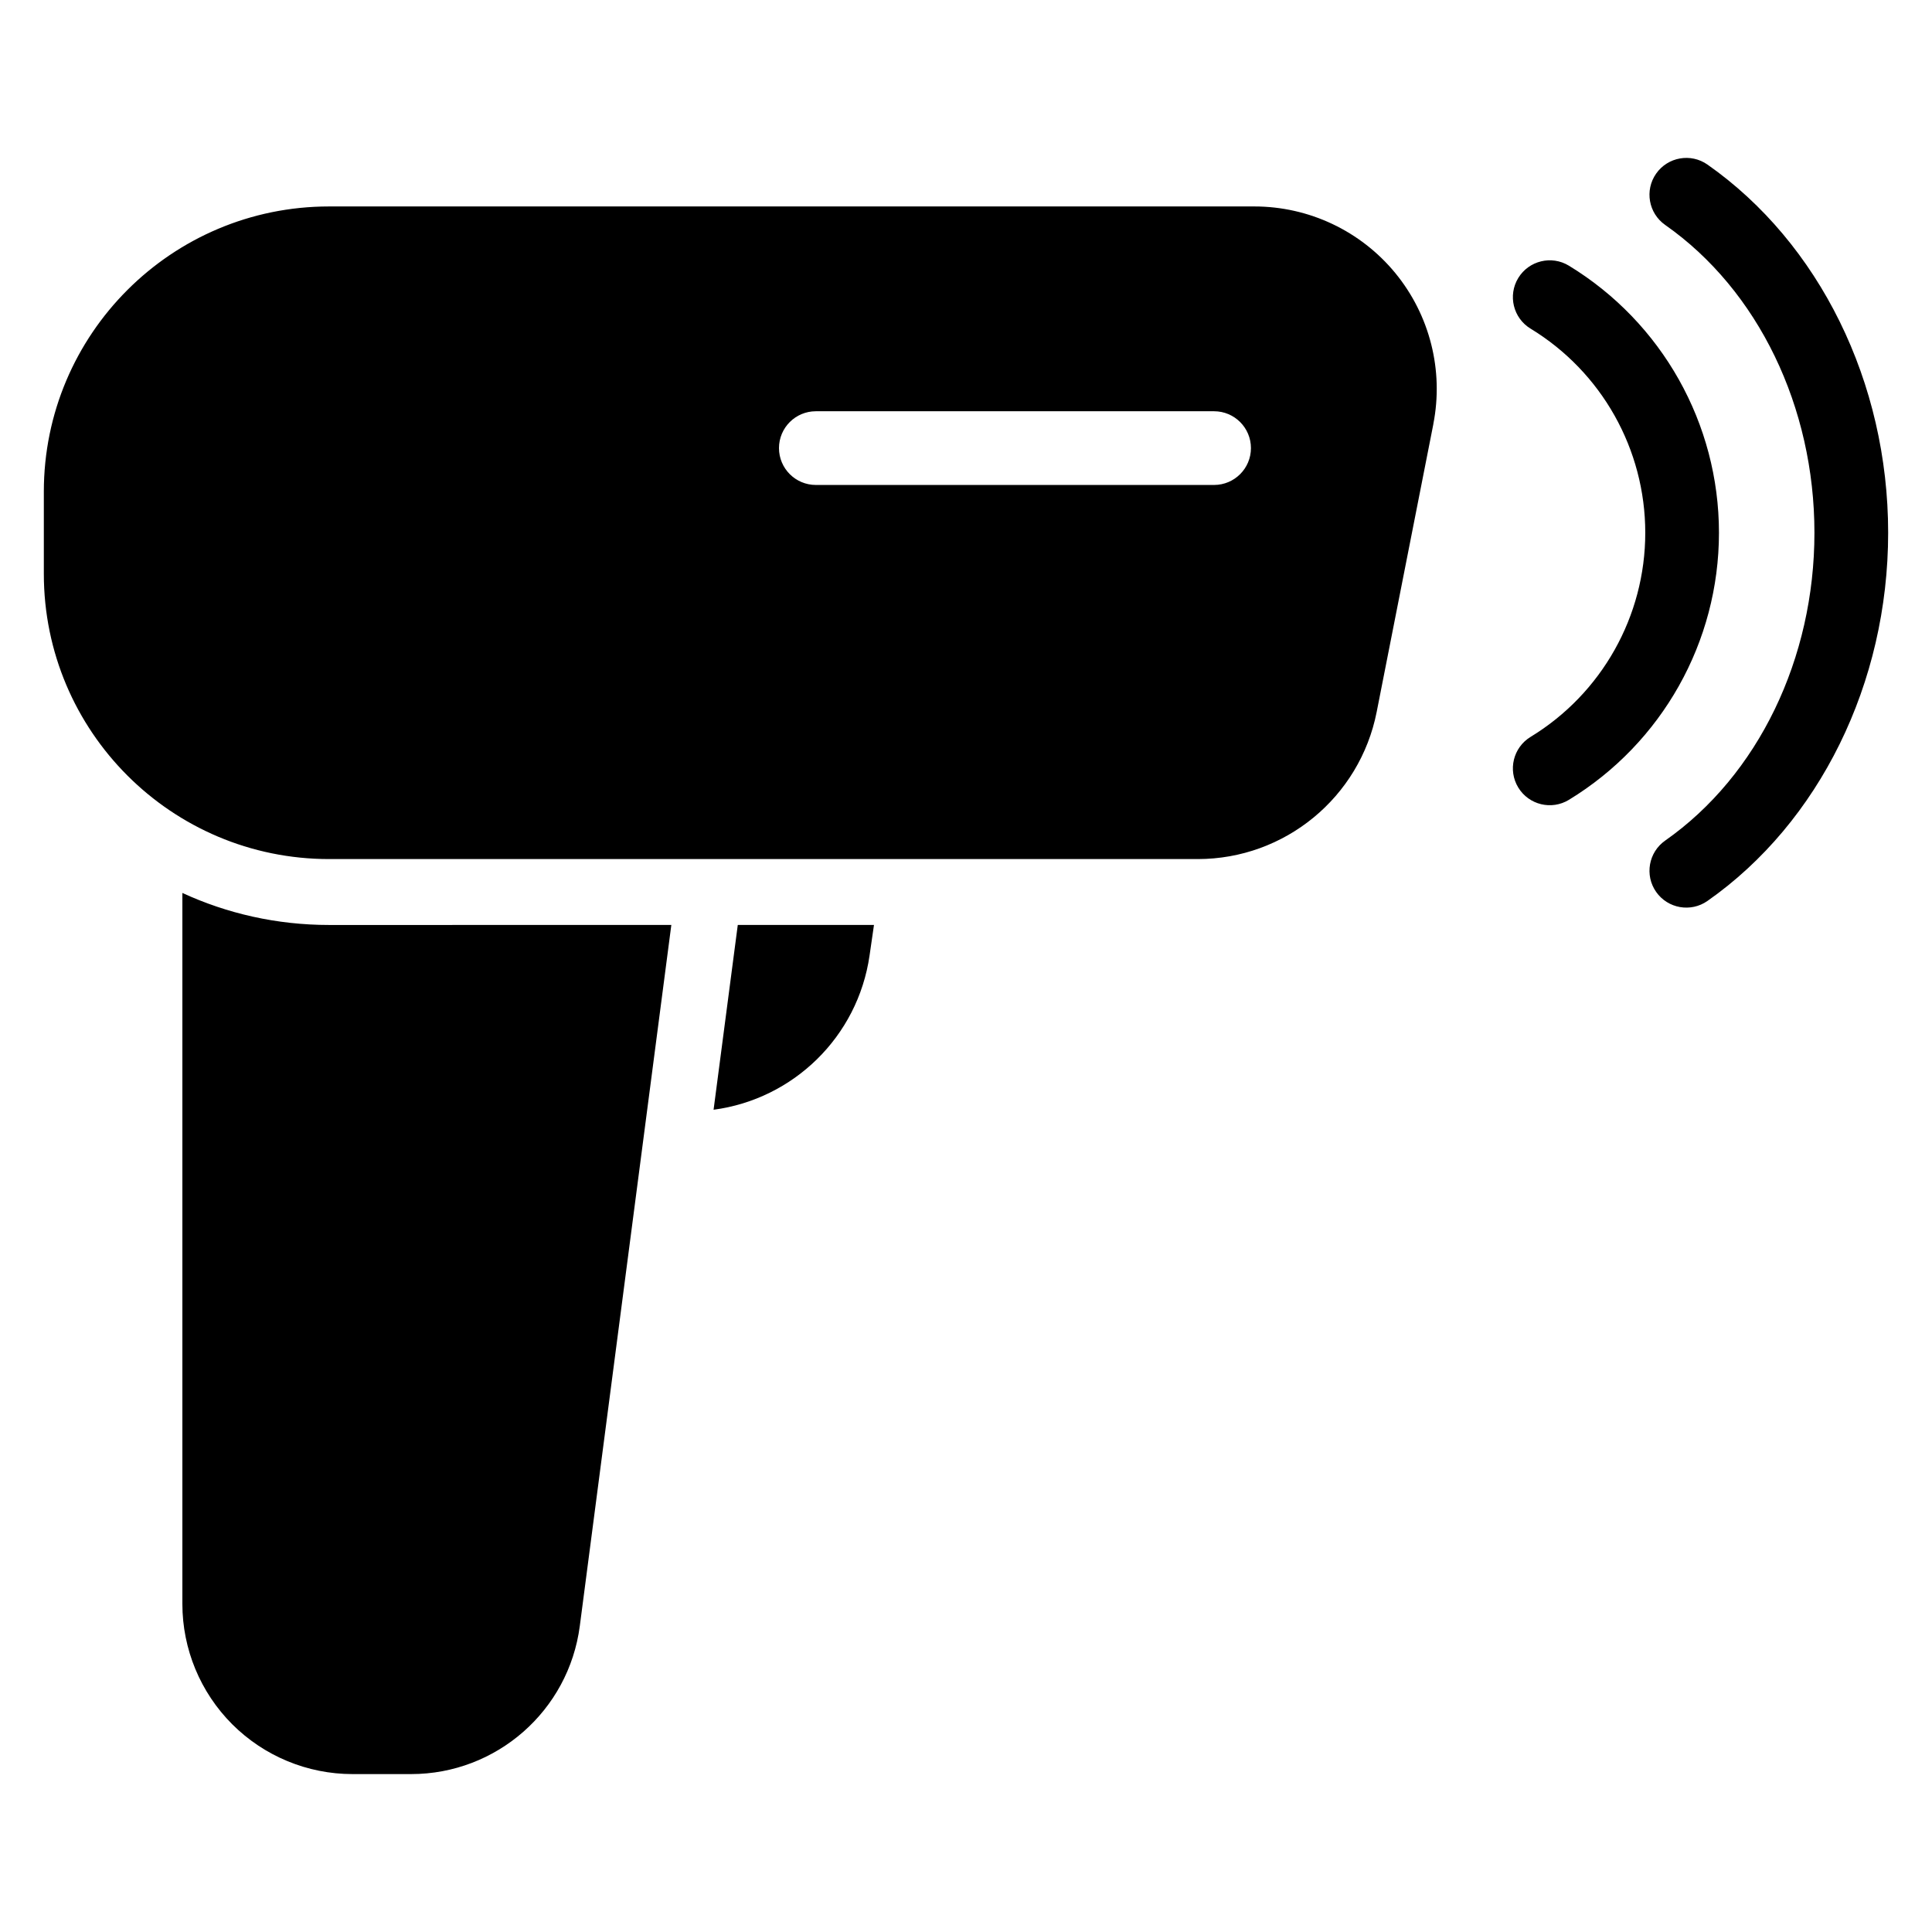 <?xml version="1.0" encoding="UTF-8"?>
<!-- Uploaded to: SVG Repo, www.svgrepo.com, Generator: SVG Repo Mixer Tools -->
<svg fill="#000000" width="800px" height="800px" version="1.1" viewBox="144 144 512 512" xmlns="http://www.w3.org/2000/svg">
 <path d="m321.91 389.12-24.258 185.79c-2.941 22.453-22.078 39.242-44.719 39.242h-15.504c-11.961 0-23.43-4.754-31.891-13.207-8.453-8.461-13.207-19.934-13.207-31.895v-188.41c11.832 5.453 25 8.488 38.879 8.488zm17.609 0h36.094l-1.172 8.105c-3.121 21.57-20.23 38.074-41.336 40.867zm245.77-185.51c-4.414-3.094-5.488-9.188-2.394-13.602 3.094-4.414 9.188-5.488 13.602-2.394 29.605 20.758 47.883 57.668 47.883 97.574 0 39.902-18.277 76.82-47.883 97.57-4.414 3.094-10.512 2.023-13.602-2.391-3.094-4.414-2.019-10.512 2.394-13.602 24.695-17.312 39.555-48.289 39.555-81.578 0-33.285-14.859-64.27-39.555-81.578zm-61.445 52.766c2.789-14.18-0.914-28.863-10.09-40.031-9.188-11.164-22.887-17.633-37.34-17.633h-245.2c-41.75 0-75.598 33.844-75.598 75.59v21.762c0 41.75 33.844 75.598 75.598 75.598h230.19c23.094 0 42.965-16.348 47.43-38.996l15.02-76.289zm25.773-25.285c18.875 11.492 30.395 31.996 30.395 54.098 0 22.098-11.52 42.598-30.395 54.098-4.606 2.805-6.066 8.812-3.262 13.418s8.812 6.066 13.418 3.262c24.695-15.039 39.77-41.859 39.77-70.777 0-28.918-15.074-55.742-39.77-70.781-4.606-2.805-10.613-1.336-13.418 3.262-2.805 4.606-1.344 10.621 3.262 13.422zm-83.871 21.895c5.391 0 9.766 4.375 9.766 9.766 0 5.387-4.375 9.766-9.766 9.766h-105.54c-5.391 0-9.766-4.379-9.766-9.766 0-5.391 4.375-9.766 9.766-9.766z" fill-rule="evenodd"/>
</svg>